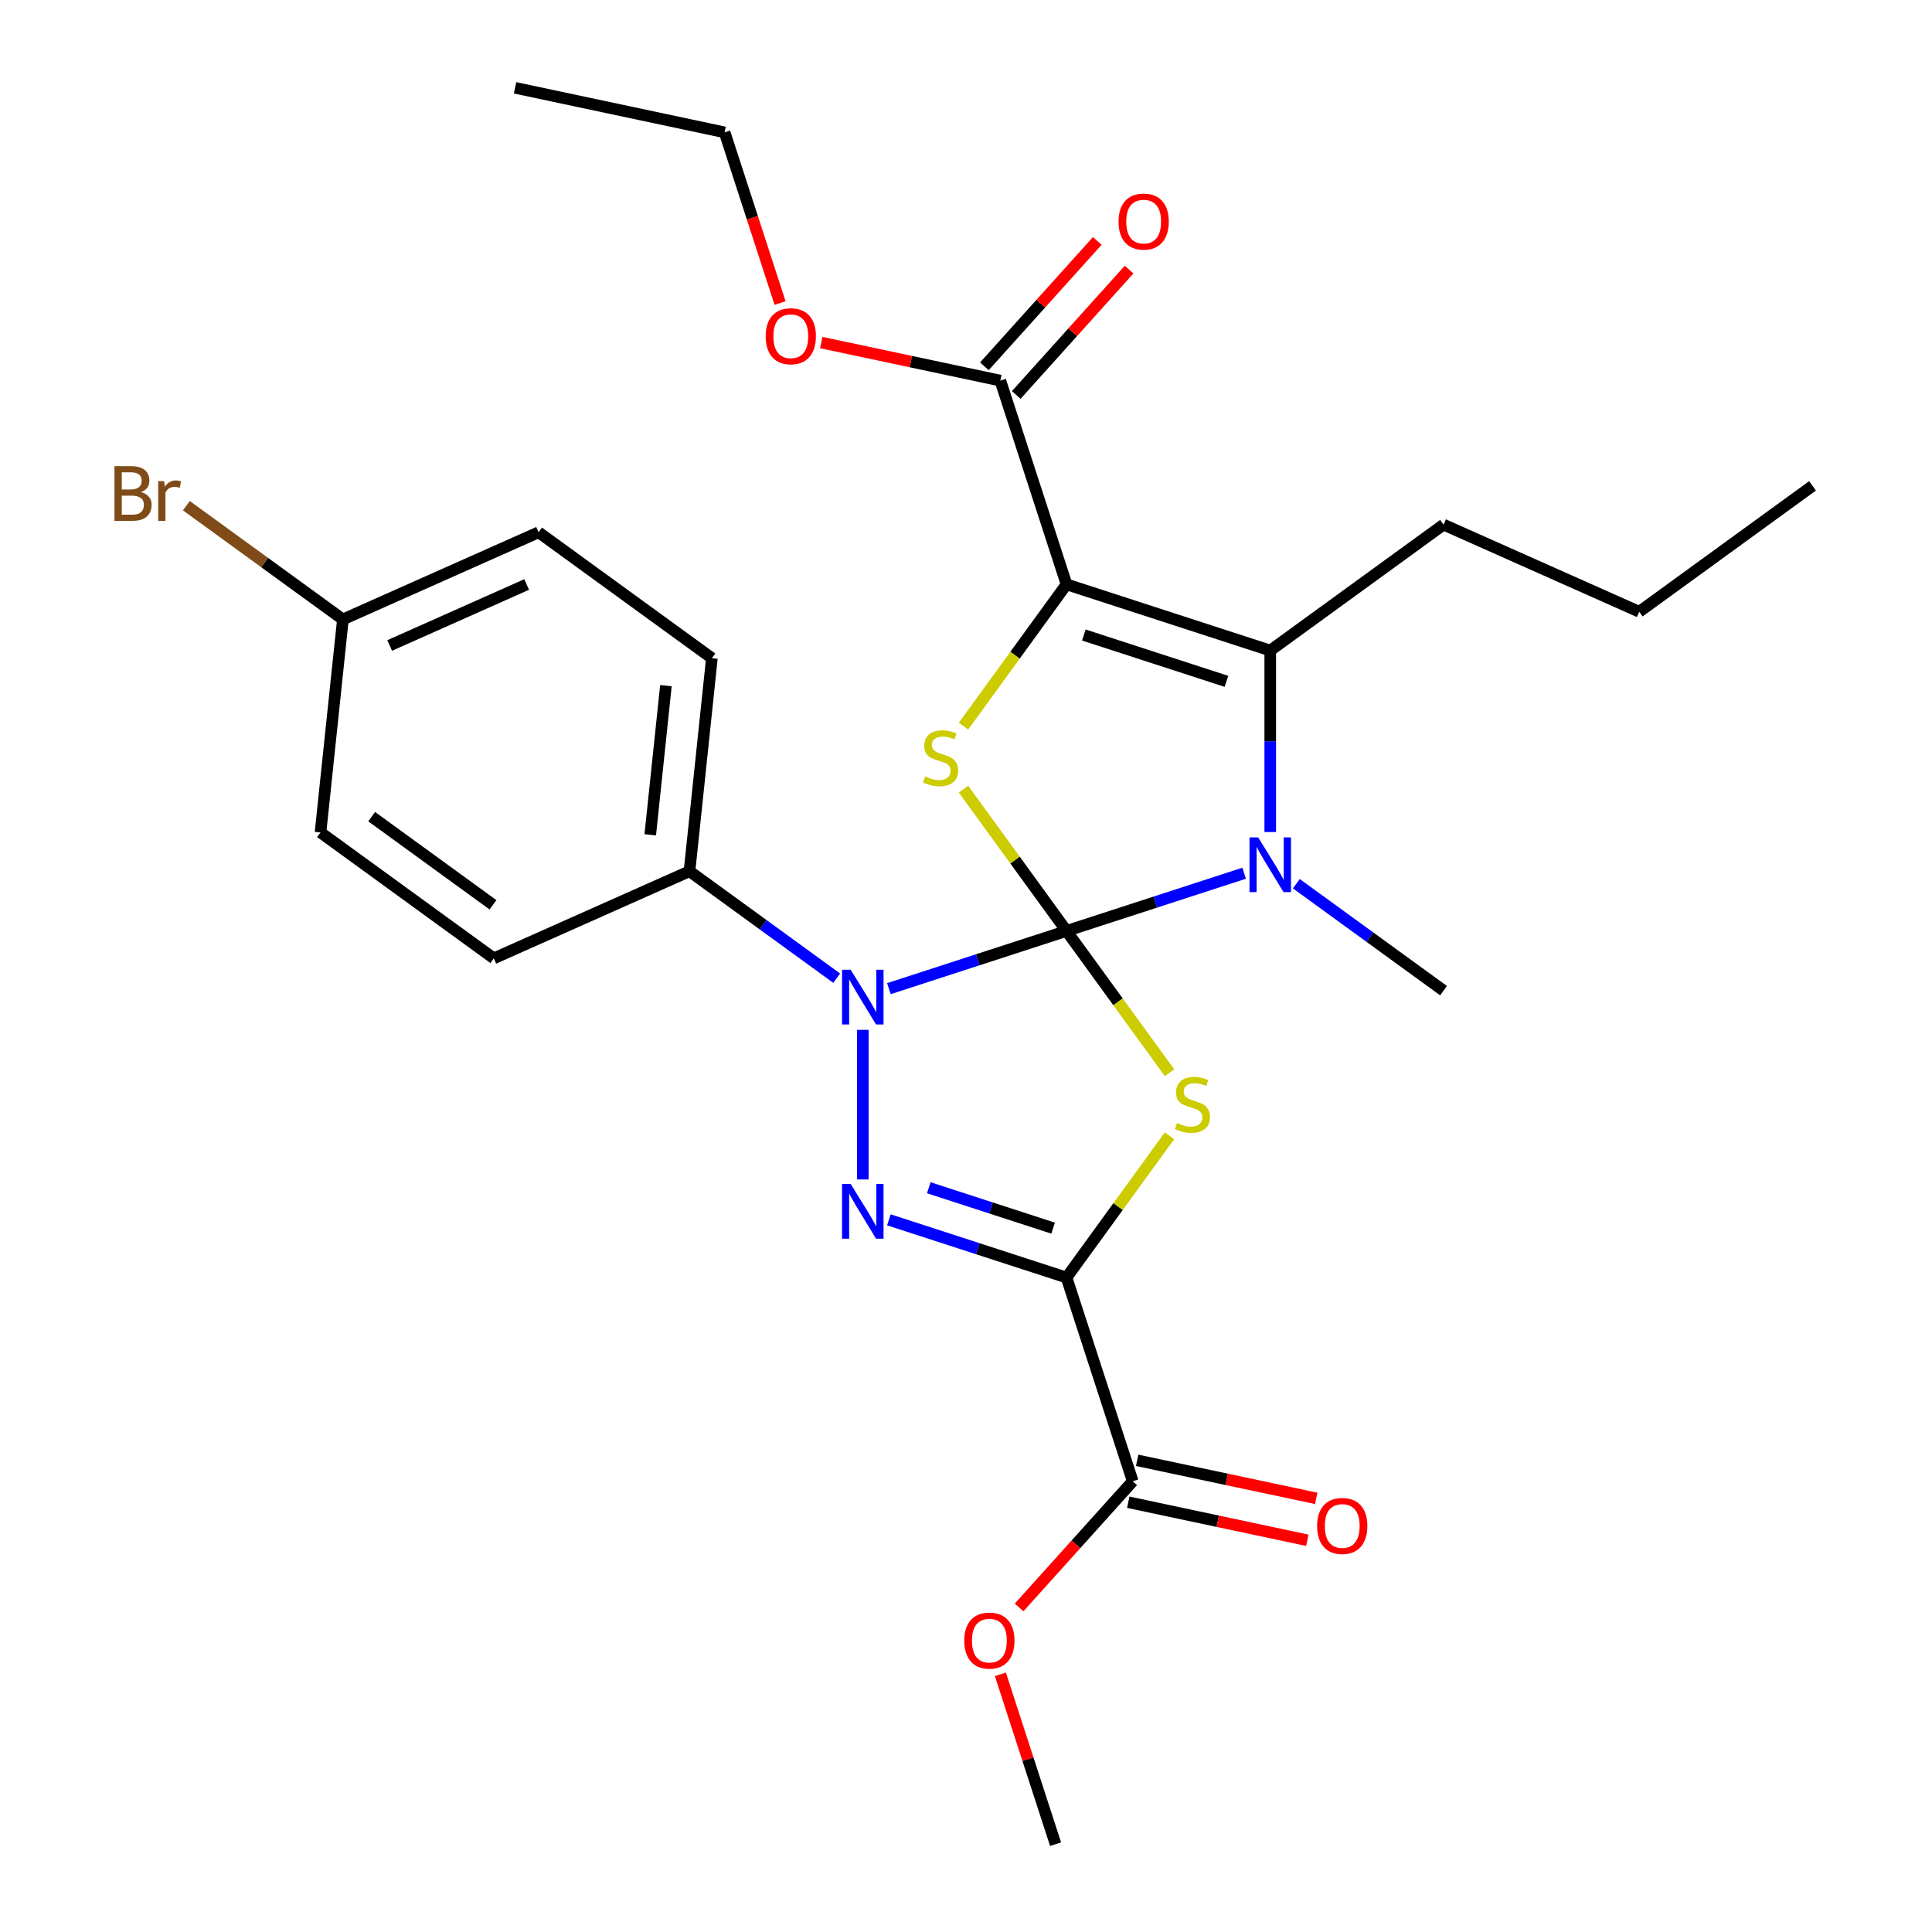 <?xml version='1.0' encoding='iso-8859-1'?>
<svg version='1.1' baseProfile='full'
              xmlns='http://www.w3.org/2000/svg'
                      xmlns:rdkit='http://www.rdkit.org/xml'
                      xmlns:xlink='http://www.w3.org/1999/xlink'
                  xml:space='preserve'
width='1000px' height='1000px' viewBox='0 0 1000 1000'>
<!-- END OF HEADER -->
<rect style='opacity:1.0;fill:#FFFFFF;stroke:none' width='1000' height='1000' x='0' y='0'> </rect>
<path class='bond-0' d='M 552.028,481.854 L 578.687,518.548' style='fill:none;fill-rule:evenodd;stroke:#000000;stroke-width:6px;stroke-linecap:butt;stroke-linejoin:miter;stroke-opacity:1' />
<path class='bond-0' d='M 578.687,518.548 L 605.346,555.241' style='fill:none;fill-rule:evenodd;stroke:#CCCC00;stroke-width:6px;stroke-linecap:butt;stroke-linejoin:miter;stroke-opacity:1' />
<path class='bond-2' d='M 552.028,481.854 L 506.06,496.79' style='fill:none;fill-rule:evenodd;stroke:#000000;stroke-width:6px;stroke-linecap:butt;stroke-linejoin:miter;stroke-opacity:1' />
<path class='bond-2' d='M 506.06,496.79 L 460.091,511.726' style='fill:none;fill-rule:evenodd;stroke:#0000FF;stroke-width:6px;stroke-linecap:butt;stroke-linejoin:miter;stroke-opacity:1' />
<path class='bond-5' d='M 552.028,481.854 L 597.996,466.918' style='fill:none;fill-rule:evenodd;stroke:#000000;stroke-width:6px;stroke-linecap:butt;stroke-linejoin:miter;stroke-opacity:1' />
<path class='bond-5' d='M 597.996,466.918 L 643.964,451.982' style='fill:none;fill-rule:evenodd;stroke:#0000FF;stroke-width:6px;stroke-linecap:butt;stroke-linejoin:miter;stroke-opacity:1' />
<path class='bond-6' d='M 552.028,481.854 L 525.368,445.161' style='fill:none;fill-rule:evenodd;stroke:#000000;stroke-width:6px;stroke-linecap:butt;stroke-linejoin:miter;stroke-opacity:1' />
<path class='bond-6' d='M 525.368,445.161 L 498.709,408.467' style='fill:none;fill-rule:evenodd;stroke:#CCCC00;stroke-width:6px;stroke-linecap:butt;stroke-linejoin:miter;stroke-opacity:1' />
<path class='bond-1' d='M 605.346,587.866 L 578.687,624.56' style='fill:none;fill-rule:evenodd;stroke:#CCCC00;stroke-width:6px;stroke-linecap:butt;stroke-linejoin:miter;stroke-opacity:1' />
<path class='bond-1' d='M 578.687,624.56 L 552.028,661.253' style='fill:none;fill-rule:evenodd;stroke:#000000;stroke-width:6px;stroke-linecap:butt;stroke-linejoin:miter;stroke-opacity:1' />
<path class='bond-9' d='M 552.028,661.253 L 586.29,766.701' style='fill:none;fill-rule:evenodd;stroke:#000000;stroke-width:6px;stroke-linecap:butt;stroke-linejoin:miter;stroke-opacity:1' />
<path class='bond-29' d='M 552.028,661.253 L 506.06,646.317' style='fill:none;fill-rule:evenodd;stroke:#000000;stroke-width:6px;stroke-linecap:butt;stroke-linejoin:miter;stroke-opacity:1' />
<path class='bond-29' d='M 506.06,646.317 L 460.091,631.381' style='fill:none;fill-rule:evenodd;stroke:#0000FF;stroke-width:6px;stroke-linecap:butt;stroke-linejoin:miter;stroke-opacity:1' />
<path class='bond-29' d='M 545.09,635.683 L 512.912,625.228' style='fill:none;fill-rule:evenodd;stroke:#000000;stroke-width:6px;stroke-linecap:butt;stroke-linejoin:miter;stroke-opacity:1' />
<path class='bond-29' d='M 512.912,625.228 L 480.734,614.772' style='fill:none;fill-rule:evenodd;stroke:#0000FF;stroke-width:6px;stroke-linecap:butt;stroke-linejoin:miter;stroke-opacity:1' />
<path class='bond-4' d='M 446.58,533.048 L 446.58,610.482' style='fill:none;fill-rule:evenodd;stroke:#0000FF;stroke-width:6px;stroke-linecap:butt;stroke-linejoin:miter;stroke-opacity:1' />
<path class='bond-10' d='M 433.068,506.299 L 394.974,478.623' style='fill:none;fill-rule:evenodd;stroke:#0000FF;stroke-width:6px;stroke-linecap:butt;stroke-linejoin:miter;stroke-opacity:1' />
<path class='bond-10' d='M 394.974,478.623 L 356.88,450.946' style='fill:none;fill-rule:evenodd;stroke:#000000;stroke-width:6px;stroke-linecap:butt;stroke-linejoin:miter;stroke-opacity:1' />
<path class='bond-3' d='M 552.028,302.455 L 525.368,339.149' style='fill:none;fill-rule:evenodd;stroke:#000000;stroke-width:6px;stroke-linecap:butt;stroke-linejoin:miter;stroke-opacity:1' />
<path class='bond-3' d='M 525.368,339.149 L 498.709,375.842' style='fill:none;fill-rule:evenodd;stroke:#CCCC00;stroke-width:6px;stroke-linecap:butt;stroke-linejoin:miter;stroke-opacity:1' />
<path class='bond-8' d='M 552.028,302.455 L 517.766,197.007' style='fill:none;fill-rule:evenodd;stroke:#000000;stroke-width:6px;stroke-linecap:butt;stroke-linejoin:miter;stroke-opacity:1' />
<path class='bond-28' d='M 552.028,302.455 L 657.476,336.717' style='fill:none;fill-rule:evenodd;stroke:#000000;stroke-width:6px;stroke-linecap:butt;stroke-linejoin:miter;stroke-opacity:1' />
<path class='bond-28' d='M 560.992,328.684 L 634.806,352.668' style='fill:none;fill-rule:evenodd;stroke:#000000;stroke-width:6px;stroke-linecap:butt;stroke-linejoin:miter;stroke-opacity:1' />
<path class='bond-7' d='M 657.476,430.66 L 657.476,383.689' style='fill:none;fill-rule:evenodd;stroke:#0000FF;stroke-width:6px;stroke-linecap:butt;stroke-linejoin:miter;stroke-opacity:1' />
<path class='bond-7' d='M 657.476,383.689 L 657.476,336.717' style='fill:none;fill-rule:evenodd;stroke:#000000;stroke-width:6px;stroke-linecap:butt;stroke-linejoin:miter;stroke-opacity:1' />
<path class='bond-15' d='M 670.988,457.409 L 709.082,485.086' style='fill:none;fill-rule:evenodd;stroke:#0000FF;stroke-width:6px;stroke-linecap:butt;stroke-linejoin:miter;stroke-opacity:1' />
<path class='bond-15' d='M 709.082,485.086 L 747.175,512.763' style='fill:none;fill-rule:evenodd;stroke:#000000;stroke-width:6px;stroke-linecap:butt;stroke-linejoin:miter;stroke-opacity:1' />
<path class='bond-16' d='M 657.476,336.717 L 747.175,271.547' style='fill:none;fill-rule:evenodd;stroke:#000000;stroke-width:6px;stroke-linecap:butt;stroke-linejoin:miter;stroke-opacity:1' />
<path class='bond-11' d='M 526.005,204.426 L 555.214,171.986' style='fill:none;fill-rule:evenodd;stroke:#000000;stroke-width:6px;stroke-linecap:butt;stroke-linejoin:miter;stroke-opacity:1' />
<path class='bond-11' d='M 555.214,171.986 L 584.423,139.546' style='fill:none;fill-rule:evenodd;stroke:#FF0000;stroke-width:6px;stroke-linecap:butt;stroke-linejoin:miter;stroke-opacity:1' />
<path class='bond-11' d='M 509.526,189.588 L 538.735,157.148' style='fill:none;fill-rule:evenodd;stroke:#000000;stroke-width:6px;stroke-linecap:butt;stroke-linejoin:miter;stroke-opacity:1' />
<path class='bond-11' d='M 538.735,157.148 L 567.944,124.708' style='fill:none;fill-rule:evenodd;stroke:#FF0000;stroke-width:6px;stroke-linecap:butt;stroke-linejoin:miter;stroke-opacity:1' />
<path class='bond-17' d='M 517.766,197.007 L 471.426,187.157' style='fill:none;fill-rule:evenodd;stroke:#000000;stroke-width:6px;stroke-linecap:butt;stroke-linejoin:miter;stroke-opacity:1' />
<path class='bond-17' d='M 471.426,187.157 L 425.086,177.307' style='fill:none;fill-rule:evenodd;stroke:#FF0000;stroke-width:6px;stroke-linecap:butt;stroke-linejoin:miter;stroke-opacity:1' />
<path class='bond-12' d='M 583.985,777.547 L 630.325,787.396' style='fill:none;fill-rule:evenodd;stroke:#000000;stroke-width:6px;stroke-linecap:butt;stroke-linejoin:miter;stroke-opacity:1' />
<path class='bond-12' d='M 630.325,787.396 L 676.665,797.246' style='fill:none;fill-rule:evenodd;stroke:#FF0000;stroke-width:6px;stroke-linecap:butt;stroke-linejoin:miter;stroke-opacity:1' />
<path class='bond-12' d='M 588.595,755.856 L 634.935,765.706' style='fill:none;fill-rule:evenodd;stroke:#000000;stroke-width:6px;stroke-linecap:butt;stroke-linejoin:miter;stroke-opacity:1' />
<path class='bond-12' d='M 634.935,765.706 L 681.275,775.556' style='fill:none;fill-rule:evenodd;stroke:#FF0000;stroke-width:6px;stroke-linecap:butt;stroke-linejoin:miter;stroke-opacity:1' />
<path class='bond-18' d='M 586.29,766.701 L 556.89,799.353' style='fill:none;fill-rule:evenodd;stroke:#000000;stroke-width:6px;stroke-linecap:butt;stroke-linejoin:miter;stroke-opacity:1' />
<path class='bond-18' d='M 556.89,799.353 L 527.49,832.005' style='fill:none;fill-rule:evenodd;stroke:#FF0000;stroke-width:6px;stroke-linecap:butt;stroke-linejoin:miter;stroke-opacity:1' />
<path class='bond-13' d='M 356.88,450.946 L 368.47,340.678' style='fill:none;fill-rule:evenodd;stroke:#000000;stroke-width:6px;stroke-linecap:butt;stroke-linejoin:miter;stroke-opacity:1' />
<path class='bond-13' d='M 336.565,432.088 L 344.678,354.901' style='fill:none;fill-rule:evenodd;stroke:#000000;stroke-width:6px;stroke-linecap:butt;stroke-linejoin:miter;stroke-opacity:1' />
<path class='bond-14' d='M 356.88,450.946 L 255.591,496.043' style='fill:none;fill-rule:evenodd;stroke:#000000;stroke-width:6px;stroke-linecap:butt;stroke-linejoin:miter;stroke-opacity:1' />
<path class='bond-20' d='M 368.47,340.678 L 278.77,275.508' style='fill:none;fill-rule:evenodd;stroke:#000000;stroke-width:6px;stroke-linecap:butt;stroke-linejoin:miter;stroke-opacity:1' />
<path class='bond-21' d='M 255.591,496.043 L 165.891,430.872' style='fill:none;fill-rule:evenodd;stroke:#000000;stroke-width:6px;stroke-linecap:butt;stroke-linejoin:miter;stroke-opacity:1' />
<path class='bond-21' d='M 255.17,468.327 L 192.38,422.708' style='fill:none;fill-rule:evenodd;stroke:#000000;stroke-width:6px;stroke-linecap:butt;stroke-linejoin:miter;stroke-opacity:1' />
<path class='bond-25' d='M 747.175,271.547 L 848.464,316.644' style='fill:none;fill-rule:evenodd;stroke:#000000;stroke-width:6px;stroke-linecap:butt;stroke-linejoin:miter;stroke-opacity:1' />
<path class='bond-23' d='M 403.76,156.863 L 389.406,112.685' style='fill:none;fill-rule:evenodd;stroke:#FF0000;stroke-width:6px;stroke-linecap:butt;stroke-linejoin:miter;stroke-opacity:1' />
<path class='bond-23' d='M 389.406,112.685 L 375.052,68.507' style='fill:none;fill-rule:evenodd;stroke:#000000;stroke-width:6px;stroke-linecap:butt;stroke-linejoin:miter;stroke-opacity:1' />
<path class='bond-24' d='M 517.797,866.629 L 532.08,910.587' style='fill:none;fill-rule:evenodd;stroke:#FF0000;stroke-width:6px;stroke-linecap:butt;stroke-linejoin:miter;stroke-opacity:1' />
<path class='bond-24' d='M 532.08,910.587 L 546.362,954.545' style='fill:none;fill-rule:evenodd;stroke:#000000;stroke-width:6px;stroke-linecap:butt;stroke-linejoin:miter;stroke-opacity:1' />
<path class='bond-19' d='M 177.481,320.605 L 165.891,430.872' style='fill:none;fill-rule:evenodd;stroke:#000000;stroke-width:6px;stroke-linecap:butt;stroke-linejoin:miter;stroke-opacity:1' />
<path class='bond-22' d='M 177.481,320.605 L 136.967,291.17' style='fill:none;fill-rule:evenodd;stroke:#000000;stroke-width:6px;stroke-linecap:butt;stroke-linejoin:miter;stroke-opacity:1' />
<path class='bond-22' d='M 136.967,291.17 L 96.453,261.735' style='fill:none;fill-rule:evenodd;stroke:#7F4C19;stroke-width:6px;stroke-linecap:butt;stroke-linejoin:miter;stroke-opacity:1' />
<path class='bond-30' d='M 177.481,320.605 L 278.77,275.508' style='fill:none;fill-rule:evenodd;stroke:#000000;stroke-width:6px;stroke-linecap:butt;stroke-linejoin:miter;stroke-opacity:1' />
<path class='bond-30' d='M 201.694,334.098 L 272.596,302.53' style='fill:none;fill-rule:evenodd;stroke:#000000;stroke-width:6px;stroke-linecap:butt;stroke-linejoin:miter;stroke-opacity:1' />
<path class='bond-26' d='M 375.052,68.507 L 266.6,45.455' style='fill:none;fill-rule:evenodd;stroke:#000000;stroke-width:6px;stroke-linecap:butt;stroke-linejoin:miter;stroke-opacity:1' />
<path class='bond-27' d='M 848.464,316.644 L 938.164,251.473' style='fill:none;fill-rule:evenodd;stroke:#000000;stroke-width:6px;stroke-linecap:butt;stroke-linejoin:miter;stroke-opacity:1' />
<path  class='atom-1' d='M 609.198 581.274
Q 609.518 581.394, 610.838 581.954
Q 612.158 582.514, 613.598 582.874
Q 615.078 583.194, 616.518 583.194
Q 619.198 583.194, 620.758 581.914
Q 622.318 580.594, 622.318 578.314
Q 622.318 576.754, 621.518 575.794
Q 620.758 574.834, 619.558 574.314
Q 618.358 573.794, 616.358 573.194
Q 613.838 572.434, 612.318 571.714
Q 610.838 570.994, 609.758 569.474
Q 608.718 567.954, 608.718 565.394
Q 608.718 561.834, 611.118 559.634
Q 613.558 557.434, 618.358 557.434
Q 621.638 557.434, 625.358 558.994
L 624.438 562.074
Q 621.038 560.674, 618.478 560.674
Q 615.718 560.674, 614.198 561.834
Q 612.678 562.954, 612.718 564.914
Q 612.718 566.434, 613.478 567.354
Q 614.278 568.274, 615.398 568.794
Q 616.558 569.314, 618.478 569.914
Q 621.038 570.714, 622.558 571.514
Q 624.078 572.314, 625.158 573.954
Q 626.278 575.554, 626.278 578.314
Q 626.278 582.234, 623.638 584.354
Q 621.038 586.434, 616.678 586.434
Q 614.158 586.434, 612.238 585.874
Q 610.358 585.354, 608.118 584.434
L 609.198 581.274
' fill='#CCCC00'/>
<path  class='atom-3' d='M 440.32 501.956
L 449.6 516.956
Q 450.52 518.436, 452 521.116
Q 453.48 523.796, 453.56 523.956
L 453.56 501.956
L 457.32 501.956
L 457.32 530.276
L 453.44 530.276
L 443.48 513.876
Q 442.32 511.956, 441.08 509.756
Q 439.88 507.556, 439.52 506.876
L 439.52 530.276
L 435.84 530.276
L 435.84 501.956
L 440.32 501.956
' fill='#0000FF'/>
<path  class='atom-5' d='M 440.32 612.831
L 449.6 627.831
Q 450.52 629.311, 452 631.991
Q 453.48 634.671, 453.56 634.831
L 453.56 612.831
L 457.32 612.831
L 457.32 641.151
L 453.44 641.151
L 443.48 624.751
Q 442.32 622.831, 441.08 620.631
Q 439.88 618.431, 439.52 617.751
L 439.52 641.151
L 435.84 641.151
L 435.84 612.831
L 440.32 612.831
' fill='#0000FF'/>
<path  class='atom-6' d='M 651.216 433.432
L 660.496 448.432
Q 661.416 449.912, 662.896 452.592
Q 664.376 455.272, 664.456 455.432
L 664.456 433.432
L 668.216 433.432
L 668.216 461.752
L 664.336 461.752
L 654.376 445.352
Q 653.216 443.432, 651.976 441.232
Q 650.776 439.032, 650.416 438.352
L 650.416 461.752
L 646.736 461.752
L 646.736 433.432
L 651.216 433.432
' fill='#0000FF'/>
<path  class='atom-7' d='M 478.857 401.875
Q 479.177 401.995, 480.497 402.555
Q 481.817 403.115, 483.257 403.475
Q 484.737 403.795, 486.177 403.795
Q 488.857 403.795, 490.417 402.515
Q 491.977 401.195, 491.977 398.915
Q 491.977 397.355, 491.177 396.395
Q 490.417 395.435, 489.217 394.915
Q 488.017 394.395, 486.017 393.795
Q 483.497 393.035, 481.977 392.315
Q 480.497 391.595, 479.417 390.075
Q 478.377 388.555, 478.377 385.995
Q 478.377 382.435, 480.777 380.235
Q 483.217 378.035, 488.017 378.035
Q 491.297 378.035, 495.017 379.595
L 494.097 382.675
Q 490.697 381.275, 488.137 381.275
Q 485.377 381.275, 483.857 382.435
Q 482.337 383.555, 482.377 385.515
Q 482.377 387.035, 483.137 387.955
Q 483.937 388.875, 485.057 389.395
Q 486.217 389.915, 488.137 390.515
Q 490.697 391.315, 492.217 392.115
Q 493.737 392.915, 494.817 394.555
Q 495.937 396.155, 495.937 398.915
Q 495.937 402.835, 493.297 404.955
Q 490.697 407.035, 486.337 407.035
Q 483.817 407.035, 481.897 406.475
Q 480.017 405.955, 477.777 405.035
L 478.857 401.875
' fill='#CCCC00'/>
<path  class='atom-12' d='M 578.955 114.691
Q 578.955 107.891, 582.315 104.091
Q 585.675 100.291, 591.955 100.291
Q 598.235 100.291, 601.595 104.091
Q 604.955 107.891, 604.955 114.691
Q 604.955 121.571, 601.555 125.491
Q 598.155 129.371, 591.955 129.371
Q 585.715 129.371, 582.315 125.491
Q 578.955 121.611, 578.955 114.691
M 591.955 126.171
Q 596.275 126.171, 598.595 123.291
Q 600.955 120.371, 600.955 114.691
Q 600.955 109.131, 598.595 106.331
Q 596.275 103.491, 591.955 103.491
Q 587.635 103.491, 585.275 106.291
Q 582.955 109.091, 582.955 114.691
Q 582.955 120.411, 585.275 123.291
Q 587.635 126.171, 591.955 126.171
' fill='#FF0000'/>
<path  class='atom-13' d='M 681.742 789.834
Q 681.742 783.034, 685.102 779.234
Q 688.462 775.434, 694.742 775.434
Q 701.022 775.434, 704.382 779.234
Q 707.742 783.034, 707.742 789.834
Q 707.742 796.714, 704.342 800.634
Q 700.942 804.514, 694.742 804.514
Q 688.502 804.514, 685.102 800.634
Q 681.742 796.754, 681.742 789.834
M 694.742 801.314
Q 699.062 801.314, 701.382 798.434
Q 703.742 795.514, 703.742 789.834
Q 703.742 784.274, 701.382 781.474
Q 699.062 778.634, 694.742 778.634
Q 690.422 778.634, 688.062 781.434
Q 685.742 784.234, 685.742 789.834
Q 685.742 795.554, 688.062 798.434
Q 690.422 801.314, 694.742 801.314
' fill='#FF0000'/>
<path  class='atom-18' d='M 396.314 174.035
Q 396.314 167.235, 399.674 163.435
Q 403.034 159.635, 409.314 159.635
Q 415.594 159.635, 418.954 163.435
Q 422.314 167.235, 422.314 174.035
Q 422.314 180.915, 418.914 184.835
Q 415.514 188.715, 409.314 188.715
Q 403.074 188.715, 399.674 184.835
Q 396.314 180.955, 396.314 174.035
M 409.314 185.515
Q 413.634 185.515, 415.954 182.635
Q 418.314 179.715, 418.314 174.035
Q 418.314 168.475, 415.954 165.675
Q 413.634 162.835, 409.314 162.835
Q 404.994 162.835, 402.634 165.635
Q 400.314 168.435, 400.314 174.035
Q 400.314 179.755, 402.634 182.635
Q 404.994 185.515, 409.314 185.515
' fill='#FF0000'/>
<path  class='atom-19' d='M 499.1 849.177
Q 499.1 842.377, 502.46 838.577
Q 505.82 834.777, 512.1 834.777
Q 518.38 834.777, 521.74 838.577
Q 525.1 842.377, 525.1 849.177
Q 525.1 856.057, 521.7 859.977
Q 518.3 863.857, 512.1 863.857
Q 505.86 863.857, 502.46 859.977
Q 499.1 856.097, 499.1 849.177
M 512.1 860.657
Q 516.42 860.657, 518.74 857.777
Q 521.1 854.857, 521.1 849.177
Q 521.1 843.617, 518.74 840.817
Q 516.42 837.977, 512.1 837.977
Q 507.78 837.977, 505.42 840.777
Q 503.1 843.577, 503.1 849.177
Q 503.1 854.897, 505.42 857.777
Q 507.78 860.657, 512.1 860.657
' fill='#FF0000'/>
<path  class='atom-23' d='M 73.001 254.714
Q 75.722 255.474, 77.082 257.154
Q 78.481 258.794, 78.481 261.234
Q 78.481 265.154, 75.962 267.394
Q 73.481 269.594, 68.761 269.594
L 59.242 269.594
L 59.242 241.274
L 67.602 241.274
Q 72.442 241.274, 74.882 243.234
Q 77.322 245.194, 77.322 248.794
Q 77.322 253.074, 73.001 254.714
M 63.041 244.474
L 63.041 253.354
L 67.602 253.354
Q 70.401 253.354, 71.841 252.234
Q 73.322 251.074, 73.322 248.794
Q 73.322 244.474, 67.602 244.474
L 63.041 244.474
M 68.761 266.394
Q 71.522 266.394, 73.001 265.074
Q 74.481 263.754, 74.481 261.234
Q 74.481 258.914, 72.841 257.754
Q 71.242 256.554, 68.162 256.554
L 63.041 256.554
L 63.041 266.394
L 68.761 266.394
' fill='#7F4C19'/>
<path  class='atom-23' d='M 84.921 249.034
L 85.362 251.874
Q 87.522 248.674, 91.041 248.674
Q 92.162 248.674, 93.681 249.074
L 93.082 252.434
Q 91.362 252.034, 90.401 252.034
Q 88.722 252.034, 87.602 252.714
Q 86.522 253.354, 85.641 254.914
L 85.641 269.594
L 81.882 269.594
L 81.882 249.034
L 84.921 249.034
' fill='#7F4C19'/>
</svg>
